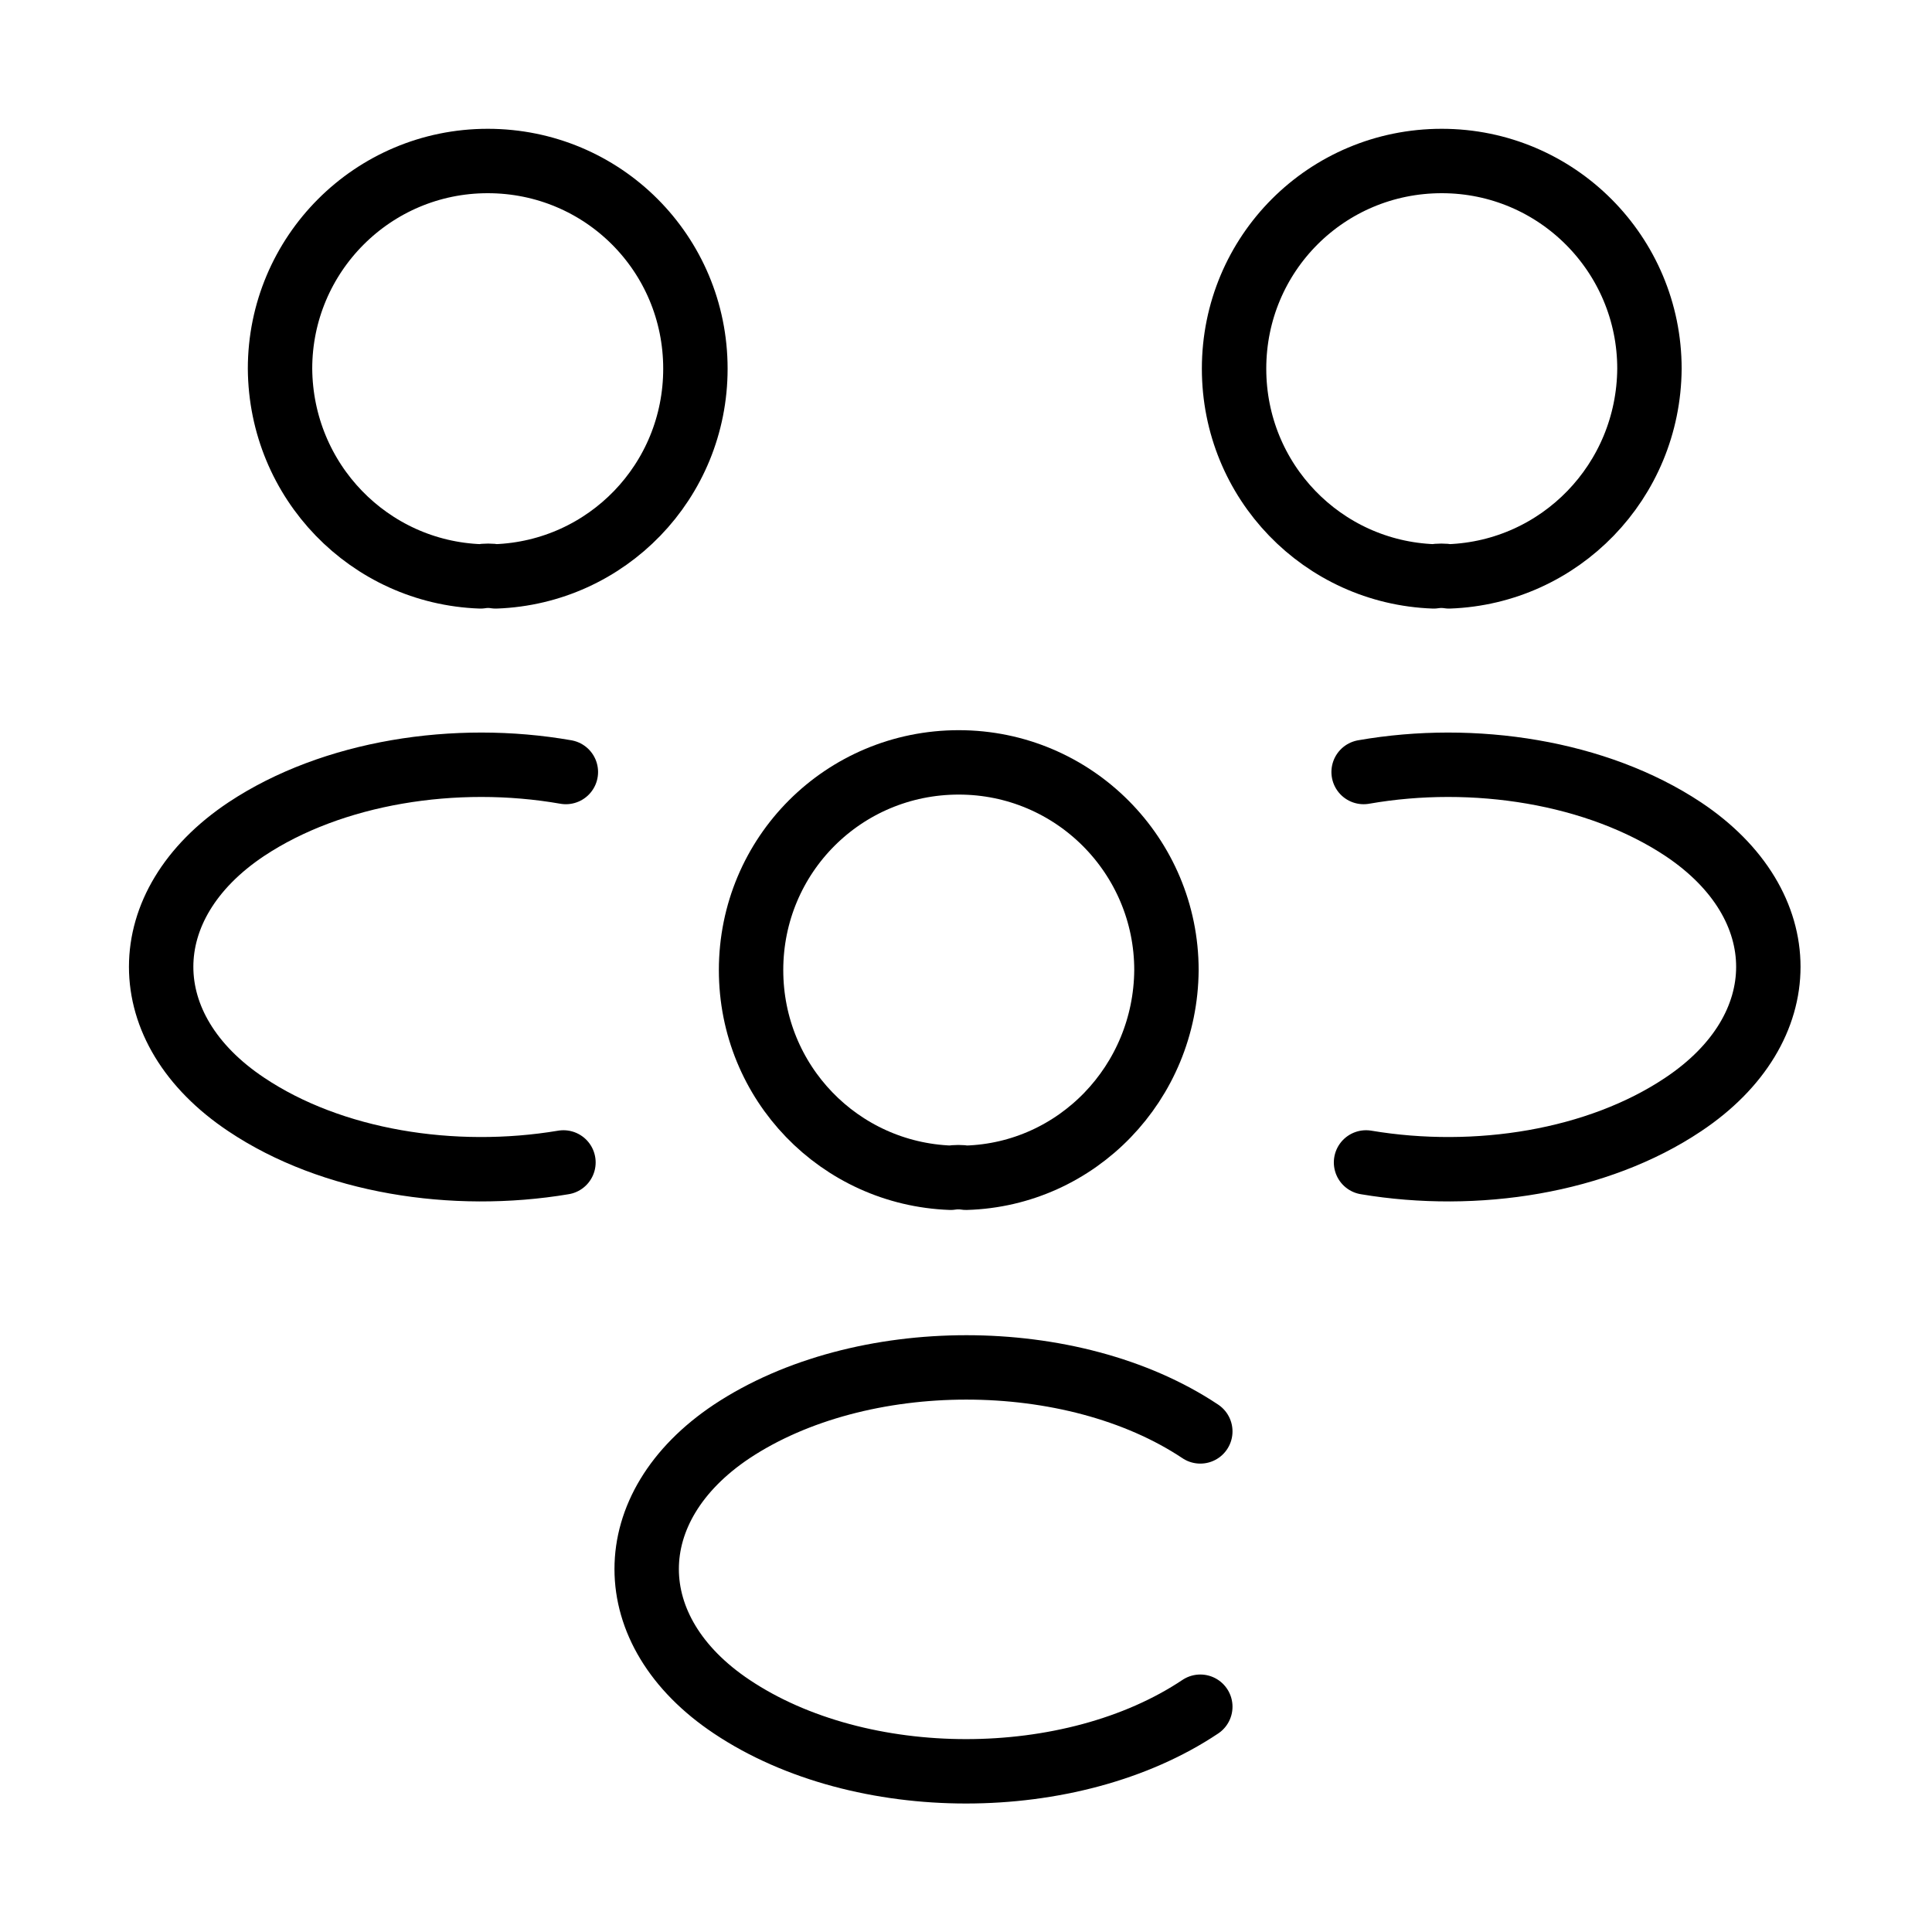 <svg xmlns="http://www.w3.org/2000/svg" width="120" height="120" viewBox="0 0 120 120" fill="none">
  <path d="M90 35.8C89.7 35.75 89.35 35.75 89.05 35.8C82.15 35.55 76.65 29.9 76.65 22.9C76.65 15.75 82.4 10 89.55 10C96.7 10 102.45 15.8 102.45 22.9C102.4 29.9 96.9 35.55 90 35.8Z" stroke="#111F2C" style="stroke:#111F2C;stroke:color(display-p3 0.067 0.122 0.172);stroke-opacity:1;" stroke-width="4" stroke-linecap="round" stroke-linejoin="round"/>
  <path d="M84.847 72.201C91.697 73.351 99.247 72.151 104.547 68.601C111.597 63.901 111.597 56.201 104.547 51.501C99.197 47.951 91.547 46.751 84.697 47.951" stroke="#111F2C" style="stroke:#111F2C;stroke:color(display-p3 0.067 0.122 0.172);stroke-opacity:1;" stroke-width="4" stroke-linecap="round" stroke-linejoin="round"/>
  <path d="M29.843 35.8C30.143 35.75 30.493 35.75 30.793 35.8C37.693 35.55 43.193 29.9 43.193 22.9C43.193 15.75 37.443 10 30.293 10C23.143 10 17.393 15.8 17.393 22.9C17.443 29.9 22.943 35.55 29.843 35.8Z" stroke="#111F2C" style="stroke:#111F2C;stroke:color(display-p3 0.067 0.122 0.172);stroke-opacity:1;" stroke-width="4" stroke-linecap="round" stroke-linejoin="round"/>
  <path d="M34.997 72.201C28.147 73.351 20.597 72.151 15.297 68.601C8.247 63.901 8.247 56.201 15.297 51.501C20.647 47.951 28.297 46.751 35.147 47.951" stroke="#111F2C" style="stroke:#111F2C;stroke:color(display-p3 0.067 0.122 0.172);stroke-opacity:1;" stroke-width="4" stroke-linecap="round" stroke-linejoin="round"/>
  <path d="M60 73.153C59.7 73.103 59.35 73.103 59.05 73.153C52.15 72.903 46.65 67.254 46.65 60.254C46.65 53.103 52.4 47.353 59.55 47.353C66.7 47.353 72.45 53.154 72.45 60.254C72.4 67.254 66.9 72.954 60 73.153Z" stroke="#111F2C" style="stroke:#111F2C;stroke:color(display-p3 0.067 0.122 0.172);stroke-opacity:1;" stroke-width="4" stroke-linecap="round" stroke-linejoin="round"/>
  <path d="M74.553 88.907C66.603 83.607 53.453 83.607 45.453 88.907C38.404 93.607 38.404 101.307 45.453 106.007C53.453 111.357 66.553 111.357 74.553 106.007" stroke="#111F2C" style="stroke:#111F2C;stroke:color(display-p3 0.067 0.122 0.172);stroke-opacity:1;" stroke-width="4" stroke-linecap="round" stroke-linejoin="round"/>
</svg>